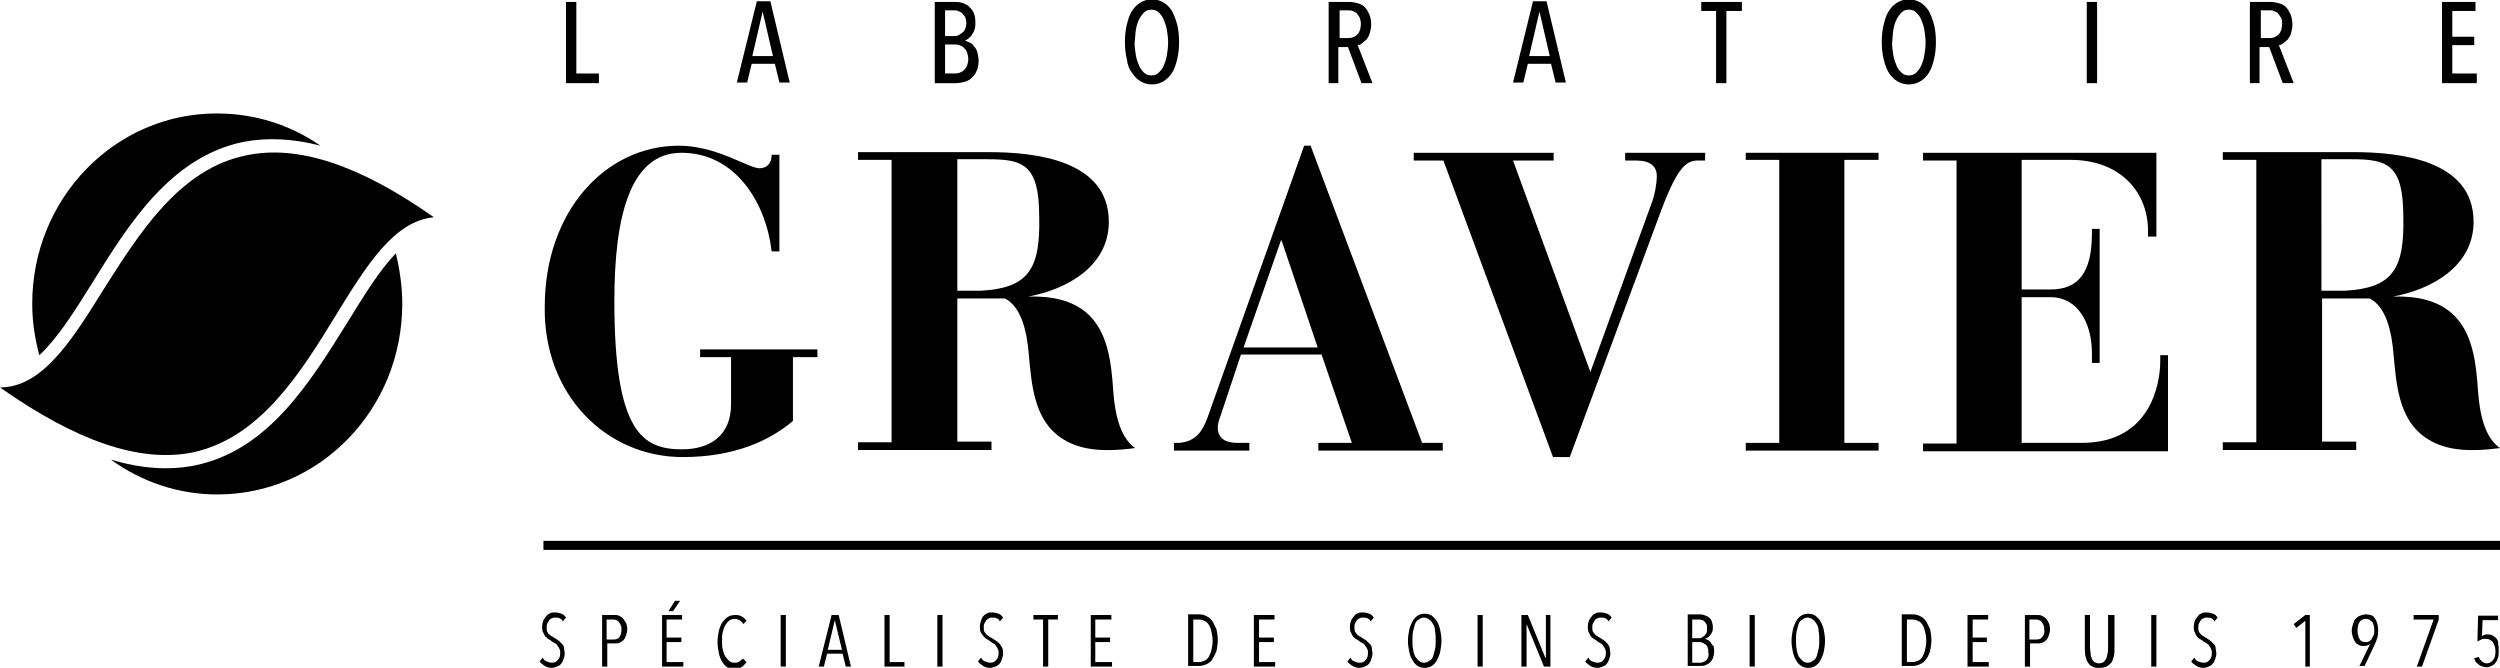 <svg id="Calque_1" data-name="Calque 1" xmlns="http://www.w3.org/2000/svg" viewBox="0 0 387.8 103.58">
  <path fill="#000" d="M87.2,99.9c-0.2-0.2-0.3-0.3-0.5-0.5c-0.2-0.1-0.4-0.3-0.6-0.4c-0.2-0.1-0.3-0.2-0.5-0.3c-0.2-0.1-0.3-0.2-0.4-0.3
		C85,98.3,85,98.2,84.9,98c-0.1-0.2-0.1-0.4-0.1-0.6c0-0.3,0-0.5,0.1-0.7c0.1-0.2,0.2-0.3,0.3-0.5s0.3-0.2,0.4-0.3
		c0.2-0.1,0.3-0.1,0.5-0.1c0.2,0,0.5,0,0.7,0.1c0.2,0.1,0.4,0.2,0.5,0.5l0.5-0.6c-0.2-0.3-0.4-0.5-0.7-0.6c-0.3-0.1-0.6-0.2-1-0.2
		c-0.3,0-0.5,0-0.7,0.1c-0.2,0.1-0.5,0.2-0.6,0.4c-0.2,0.2-0.3,0.4-0.5,0.7c-0.1,0.3-0.2,0.6-0.2,1c0,0.3,0,0.6,0.1,0.8
		c0.1,0.2,0.2,0.4,0.3,0.6c0.1,0.2,0.3,0.3,0.5,0.5c0.2,0.1,0.4,0.2,0.6,0.4c0.2,0.1,0.3,0.2,0.5,0.3c0.2,0.1,0.3,0.2,0.4,0.4
		c0.1,0.1,0.2,0.3,0.3,0.5c0.1,0.2,0.1,0.4,0.1,0.6c0,0.5-0.1,0.8-0.4,1.1c-0.2,0.3-0.5,0.4-0.9,0.4c-0.3,0-0.5-0.1-0.8-0.2
		c-0.3-0.1-0.5-0.3-0.6-0.6l-0.5,0.6c0.2,0.3,0.5,0.5,0.8,0.7c0.3,0.2,0.7,0.3,1.1,0.3c0.3,0,0.5-0.1,0.8-0.2
		c0.2-0.1,0.5-0.2,0.6-0.4c0.2-0.2,0.3-0.4,0.4-0.7c0.1-0.3,0.2-0.6,0.2-0.9c0-0.3-0.1-0.6-0.1-0.8C87.5,100.3,87.4,100.1,87.2,99.9
		z"/>
  <path fill="#000" d="M96.6,95.9c-0.2-0.2-0.4-0.3-0.6-0.4c-0.2-0.1-0.5-0.1-0.7-0.1h-1.9v8h0.8v-3.6h1.2c0.3,0,0.5,0,0.7-0.1
		c0.2-0.1,0.4-0.2,0.6-0.4c0.2-0.2,0.3-0.4,0.4-0.7c0.1-0.3,0.2-0.6,0.2-1c0-0.4-0.1-0.8-0.2-1C96.9,96.3,96.7,96,96.6,95.9z
		 M96.1,98.8c-0.2,0.3-0.5,0.4-0.9,0.4h-1.1v-3.1h1c0.2,0,0.3,0,0.5,0.1c0.2,0.1,0.3,0.1,0.4,0.3c0.1,0.1,0.2,0.3,0.3,0.5
		c0.1,0.2,0.1,0.4,0.1,0.7C96.4,98.1,96.3,98.5,96.1,98.8z"/>
  <polygon fill="#000" points="104.7,93.2 103.7,94.8 104.4,94.8 105.5,93.2 	"/>
  <polygon fill="#000" points="103.4,99.6 105.7,99.6 105.7,98.9 103.4,98.9 103.4,96.1 105.8,96.1 105.8,95.4 102.7,95.4 102.7,103.4 106,103.4
		106,102.7 103.4,102.7 	"/>
  <path fill="#000" d="M114.7,102.6c-0.2,0.2-0.5,0.2-0.8,0.2c-0.3,0-0.6-0.1-0.8-0.3s-0.4-0.4-0.6-0.7c-0.2-0.3-0.3-0.7-0.4-1.1
		c-0.1-0.4-0.1-0.9-0.1-1.3c0-0.5,0-0.9,0.1-1.3c0.1-0.4,0.2-0.8,0.4-1.1c0.2-0.3,0.4-0.6,0.6-0.7c0.2-0.2,0.5-0.3,0.9-0.3
		c0.2,0,0.5,0.1,0.7,0.2c0.2,0.1,0.4,0.3,0.6,0.6l0.5-0.5c-0.2-0.3-0.5-0.6-0.8-0.7c-0.3-0.2-0.7-0.2-1-0.2c-0.4,0-0.8,0.1-1.1,0.3
		c-0.3,0.2-0.6,0.5-0.9,0.9c-0.2,0.4-0.4,0.8-0.5,1.3s-0.2,1.1-0.2,1.7c0,0.6,0.1,1.1,0.2,1.7c0.1,0.5,0.3,1,0.5,1.3
		c0.2,0.4,0.5,0.7,0.8,0.9c0.3,0.2,0.7,0.3,1.1,0.3c0.4,0,0.8-0.1,1.1-0.3c0.3-0.2,0.6-0.5,0.8-0.8l-0.5-0.5
		C115.1,102.2,114.9,102.5,114.7,102.6z"/>
  <rect fill="#000" x="121.1" y="95.4" width="0.8" height="8"/>
  <path fill="#000" d="M129,95.4l-2,8h0.8l0.5-2h2.4l0.5,2h0.8l-1.9-8H129z M128.4,100.8l1.1-4.6h0l1.1,4.6H128.4z"/>
  <polygon fill="#000" points="138,95.4 137.2,95.4 137.2,103.4 140.3,103.4 140.3,102.7 138,102.7 	"/>
  <rect fill="#000" x="145.4" y="95.4" width="0.8" height="8"/>
  <path fill="#000" d="M155.1,99.9c-0.2-0.2-0.3-0.3-0.6-0.5c-0.2-0.1-0.4-0.3-0.6-0.4c-0.2-0.1-0.3-0.2-0.5-0.3c-0.2-0.1-0.3-0.2-0.4-0.3
		s-0.2-0.3-0.3-0.4c-0.1-0.2-0.1-0.4-0.1-0.6c0-0.3,0-0.5,0.1-0.7c0.1-0.2,0.2-0.3,0.3-0.5c0.1-0.1,0.3-0.2,0.4-0.3
		c0.2-0.1,0.3-0.1,0.5-0.1c0.2,0,0.5,0,0.7,0.1c0.2,0.1,0.4,0.2,0.5,0.5l0.5-0.6c-0.2-0.3-0.4-0.5-0.7-0.6c-0.3-0.1-0.6-0.2-1-0.2
		c-0.3,0-0.5,0-0.7,0.1c-0.2,0.1-0.4,0.2-0.6,0.4c-0.2,0.2-0.3,0.4-0.4,0.7c-0.1,0.3-0.2,0.6-0.2,1c0,0.3,0,0.6,0.1,0.8
		c0.1,0.2,0.2,0.4,0.4,0.6c0.1,0.2,0.3,0.3,0.5,0.5c0.2,0.1,0.4,0.2,0.6,0.4c0.2,0.1,0.3,0.2,0.5,0.3c0.2,0.1,0.3,0.2,0.4,0.4
		c0.1,0.1,0.2,0.3,0.3,0.5c0.1,0.2,0.1,0.4,0.1,0.6c0,0.5-0.1,0.8-0.4,1.1c-0.2,0.3-0.5,0.4-0.9,0.4c-0.3,0-0.5-0.1-0.8-0.2
		c-0.3-0.1-0.5-0.3-0.6-0.6l-0.5,0.6c0.2,0.3,0.5,0.5,0.8,0.7c0.3,0.2,0.7,0.3,1.1,0.3c0.3,0,0.5-0.1,0.8-0.2
		c0.2-0.1,0.5-0.2,0.6-0.4c0.2-0.2,0.3-0.4,0.4-0.7c0.1-0.3,0.2-0.6,0.2-0.9c0-0.3,0-0.6-0.1-0.8
		C155.4,100.3,155.2,100.1,155.1,99.9z"/>
  <polygon fill="#000" points="160.3,96.1 161.8,96.1 161.8,103.4 162.6,103.4 162.6,96.1 164.1,96.1 164.1,95.4 160.3,95.4 	"/>
  <polygon fill="#000" points="169.9,99.6 172.2,99.6 172.2,98.9 169.9,98.9 169.9,96.1 172.4,96.1 172.4,95.4 169.2,95.4 169.2,103.4
		172.5,103.4 172.5,102.7 169.9,102.7 	"/>
  <path fill="#000" d="M188.1,96.4c-0.2-0.3-0.5-0.6-0.9-0.8c-0.4-0.2-0.7-0.3-1.2-0.3h-1.7v8h1.7c0.4,0,0.8-0.1,1.2-0.3c0.4-0.2,0.7-0.4,0.9-0.8
		c0.2-0.3,0.4-0.7,0.6-1.2c0.1-0.5,0.2-1.1,0.2-1.7c0-0.7-0.1-1.2-0.2-1.7C188.5,97.2,188.3,96.8,188.1,96.4z M187.9,100.9
		c-0.1,0.4-0.3,0.8-0.4,1c-0.2,0.3-0.4,0.5-0.7,0.6c-0.3,0.1-0.5,0.2-0.8,0.2h-0.9v-6.6h0.9c0.3,0,0.6,0.1,0.8,0.2
		c0.3,0.1,0.5,0.3,0.7,0.6c0.2,0.3,0.3,0.6,0.4,1c0.1,0.4,0.2,0.9,0.2,1.5C188.1,100,188,100.5,187.9,100.9z"/>
  <polygon fill="#000" points="195.3,99.6 197.6,99.6 197.6,98.9 195.3,98.9 195.3,96.1 197.7,96.1 197.7,95.4 194.5,95.4 194.5,103.4
		197.8,103.4 197.8,102.7 195.3,102.7 	"/>
  <path fill="#000" d="M212.5,99.9c-0.2-0.2-0.3-0.3-0.5-0.5c-0.2-0.1-0.4-0.3-0.6-0.4c-0.2-0.1-0.3-0.2-0.5-0.3c-0.2-0.1-0.3-0.2-0.4-0.3
		c-0.1-0.1-0.2-0.3-0.3-0.4c-0.1-0.2-0.1-0.4-0.1-0.6c0-0.3,0-0.5,0.1-0.7s0.2-0.3,0.3-0.5s0.3-0.2,0.4-0.3c0.2-0.1,0.3-0.1,0.5-0.1
		c0.2,0,0.5,0,0.7,0.1c0.2,0.1,0.4,0.2,0.5,0.5l0.5-0.6c-0.2-0.3-0.4-0.5-0.7-0.6c-0.3-0.1-0.6-0.2-1-0.2c-0.3,0-0.5,0-0.7,0.1
		c-0.2,0.1-0.5,0.2-0.6,0.4c-0.2,0.2-0.3,0.4-0.5,0.7c-0.1,0.3-0.2,0.6-0.2,1c0,0.3,0,0.6,0.1,0.8c0.1,0.2,0.2,0.4,0.3,0.6
		c0.1,0.2,0.3,0.3,0.5,0.5c0.2,0.1,0.4,0.2,0.6,0.4c0.2,0.1,0.3,0.2,0.5,0.3c0.2,0.1,0.3,0.2,0.4,0.4c0.1,0.1,0.2,0.3,0.3,0.5
		c0.1,0.2,0.1,0.4,0.1,0.6c0,0.5-0.1,0.8-0.4,1.1c-0.2,0.3-0.5,0.4-0.9,0.4c-0.3,0-0.5-0.1-0.8-0.2c-0.3-0.1-0.5-0.3-0.6-0.6
		l-0.5,0.6c0.2,0.3,0.5,0.5,0.8,0.7c0.3,0.2,0.7,0.3,1.1,0.3c0.3,0,0.5-0.1,0.8-0.2c0.2-0.1,0.5-0.2,0.6-0.4
		c0.2-0.2,0.3-0.4,0.4-0.7c0.1-0.3,0.2-0.6,0.2-0.9c0-0.3-0.1-0.6-0.1-0.8C212.8,100.3,212.7,100.1,212.5,99.9z"/>
  <path fill="#000" d="M222.9,96.4c-0.2-0.4-0.5-0.6-0.8-0.9c-0.3-0.2-0.7-0.3-1.1-0.3c-0.4,0-0.8,0.1-1.1,0.3c-0.3,0.2-0.6,0.5-0.8,0.9
		c-0.2,0.4-0.4,0.8-0.5,1.3c-0.1,0.5-0.2,1.1-0.2,1.7c0,0.6,0.1,1.2,0.2,1.7c0.1,0.5,0.3,1,0.5,1.3c0.2,0.4,0.5,0.7,0.8,0.9
		c0.3,0.2,0.7,0.3,1.1,0.3s0.8-0.1,1.1-0.3c0.3-0.2,0.6-0.5,0.8-0.9c0.2-0.4,0.4-0.8,0.5-1.3c0.1-0.5,0.2-1.1,0.2-1.7
		c0-0.6-0.1-1.2-0.2-1.7C223.3,97.2,223.1,96.7,222.9,96.4z M222.6,100.7c-0.1,0.4-0.2,0.8-0.3,1.1c-0.1,0.3-0.3,0.6-0.6,0.7
		c-0.2,0.2-0.5,0.3-0.8,0.3c-0.3,0-0.6-0.1-0.8-0.3c-0.2-0.2-0.4-0.4-0.6-0.7c-0.1-0.3-0.3-0.7-0.3-1.1c-0.1-0.4-0.1-0.9-0.1-1.4
		s0-0.9,0.1-1.4c0.1-0.4,0.2-0.8,0.3-1.1c0.1-0.3,0.3-0.6,0.6-0.7c0.2-0.2,0.5-0.3,0.8-0.3c0.3,0,0.5,0.1,0.8,0.3s0.4,0.4,0.6,0.7
		s0.3,0.7,0.3,1.1c0.1,0.4,0.1,0.9,0.1,1.4S222.7,100.3,222.6,100.7z"/>
  <rect fill="#000" x="229.2" y="95.4" width="0.8" height="8"/>
  <polygon fill="#000" points="239.8,102 239.7,102 237,95.4 236,95.4 236,103.4 236.8,103.4 236.8,96.8 236.8,96.8 239.5,103.4 240.5,103.4
		240.5,95.4 239.8,95.4 	"/>
  <path fill="#000" d="M249.4,99.9c-0.2-0.2-0.3-0.3-0.5-0.5c-0.2-0.1-0.4-0.3-0.6-0.4c-0.2-0.1-0.3-0.2-0.5-0.3c-0.2-0.1-0.3-0.2-0.4-0.3
		c-0.1-0.1-0.2-0.3-0.3-0.4c-0.1-0.2-0.1-0.4-0.1-0.6c0-0.3,0-0.5,0.1-0.7s0.2-0.3,0.3-0.5s0.3-0.2,0.4-0.3c0.2-0.1,0.3-0.1,0.5-0.1
		c0.2,0,0.5,0,0.7,0.1c0.2,0.1,0.4,0.2,0.5,0.5l0.5-0.6c-0.2-0.3-0.4-0.5-0.7-0.6c-0.3-0.1-0.6-0.2-1-0.2c-0.3,0-0.5,0-0.7,0.1
		c-0.2,0.1-0.5,0.2-0.6,0.4c-0.2,0.2-0.3,0.4-0.5,0.7c-0.1,0.3-0.2,0.6-0.2,1c0,0.3,0,0.6,0.1,0.8c0.1,0.2,0.2,0.4,0.3,0.6
		c0.1,0.2,0.3,0.3,0.5,0.5c0.2,0.1,0.4,0.2,0.6,0.4c0.2,0.1,0.3,0.2,0.5,0.3c0.2,0.1,0.3,0.2,0.4,0.4c0.1,0.1,0.2,0.3,0.3,0.5
		c0.1,0.2,0.1,0.4,0.1,0.6c0,0.5-0.1,0.8-0.4,1.1c-0.2,0.3-0.5,0.4-0.9,0.4c-0.3,0-0.5-0.1-0.8-0.2c-0.3-0.1-0.5-0.3-0.6-0.6
		l-0.5,0.6c0.2,0.3,0.5,0.5,0.8,0.7c0.3,0.2,0.7,0.3,1.1,0.3c0.3,0,0.5-0.1,0.8-0.2c0.2-0.1,0.5-0.2,0.6-0.4
		c0.2-0.2,0.3-0.4,0.4-0.7c0.1-0.3,0.2-0.6,0.2-0.9c0-0.3-0.1-0.6-0.1-0.8C249.7,100.3,249.5,100.1,249.4,99.9z"/>
  <path fill="#000" d="M265.4,99.7c-0.1-0.2-0.3-0.3-0.4-0.4c-0.2-0.1-0.3-0.1-0.5-0.2v0c0.1-0.1,0.3-0.1,0.4-0.2c0.1-0.1,0.3-0.2,0.4-0.4
		c0.1-0.1,0.2-0.3,0.3-0.5c0.1-0.2,0.1-0.4,0.1-0.7c0-0.4-0.1-0.7-0.2-1c-0.1-0.3-0.3-0.4-0.5-0.6c-0.2-0.1-0.4-0.2-0.7-0.3
		c-0.2-0.1-0.5-0.1-0.7-0.1h-1.8v8h2c0.2,0,0.5,0,0.7-0.1c0.2-0.1,0.5-0.2,0.7-0.4c0.2-0.2,0.4-0.4,0.5-0.7c0.1-0.3,0.2-0.6,0.2-1
		c0-0.3,0-0.6-0.1-0.9C265.6,100.1,265.5,99.9,265.4,99.7z M262.5,96.1h1c0.2,0,0.3,0,0.5,0.1c0.2,0,0.3,0.1,0.4,0.2
		c0.1,0.1,0.2,0.3,0.3,0.4c0.1,0.2,0.1,0.4,0.1,0.7c0,0.3,0,0.5-0.1,0.7c-0.1,0.2-0.2,0.3-0.3,0.4c-0.1,0.1-0.3,0.2-0.4,0.3
		c-0.2,0.1-0.3,0.1-0.5,0.1h-1V96.1z M265,101.9c-0.1,0.2-0.2,0.4-0.3,0.5c-0.1,0.1-0.3,0.2-0.5,0.3s-0.4,0.1-0.6,0.1h-1.1v-3.2h1.1
		c0.2,0,0.3,0,0.5,0.1c0.2,0.1,0.3,0.2,0.5,0.3c0.1,0.1,0.3,0.3,0.3,0.5c0.1,0.2,0.1,0.5,0.1,0.8C265.1,101.4,265,101.7,265,101.9z"
  />
  <rect fill="#000" x="271.4" y="95.4" width="0.8" height="8"/>
  <path fill="#000" d="M282.4,96.4c-0.2-0.4-0.5-0.6-0.8-0.9c-0.3-0.2-0.7-0.3-1.1-0.3c-0.4,0-0.8,0.1-1.1,0.3c-0.3,0.2-0.6,0.5-0.8,0.9
		c-0.2,0.4-0.4,0.8-0.5,1.3c-0.1,0.5-0.2,1.1-0.2,1.7c0,0.6,0.1,1.2,0.2,1.7c0.1,0.5,0.3,1,0.5,1.3c0.2,0.4,0.5,0.7,0.8,0.9
		c0.3,0.2,0.7,0.3,1.1,0.3c0.4,0,0.8-0.1,1.1-0.3c0.3-0.2,0.6-0.5,0.8-0.9c0.2-0.4,0.4-0.8,0.5-1.3c0.1-0.5,0.2-1.1,0.2-1.7
		c0-0.6-0.1-1.2-0.2-1.7C282.8,97.2,282.6,96.7,282.4,96.4z M282.1,100.7c-0.1,0.4-0.2,0.8-0.3,1.1c-0.1,0.3-0.3,0.6-0.6,0.7
		c-0.2,0.2-0.5,0.3-0.8,0.3c-0.3,0-0.6-0.1-0.8-0.3c-0.2-0.2-0.4-0.4-0.6-0.7c-0.1-0.3-0.3-0.7-0.3-1.1c-0.1-0.4-0.1-0.9-0.1-1.4
		s0-0.9,0.1-1.4c0.1-0.4,0.2-0.8,0.3-1.1c0.1-0.3,0.3-0.6,0.6-0.7c0.2-0.2,0.5-0.3,0.8-0.3c0.3,0,0.5,0.1,0.8,0.3s0.4,0.4,0.6,0.7
		s0.3,0.7,0.3,1.1c0.1,0.4,0.1,0.9,0.1,1.4S282.2,100.3,282.1,100.7z"/>
  <path fill="#000" d="M298.8,96.4c-0.2-0.3-0.5-0.6-0.9-0.8c-0.4-0.2-0.7-0.3-1.2-0.3H295v8h1.7c0.4,0,0.8-0.1,1.2-0.3c0.4-0.2,0.7-0.4,0.9-0.8
		c0.3-0.3,0.4-0.7,0.6-1.2c0.1-0.5,0.2-1.1,0.2-1.7c0-0.7-0.1-1.2-0.2-1.7C299.2,97.2,299,96.8,298.8,96.4z M298.6,100.9
		c-0.1,0.4-0.3,0.8-0.4,1c-0.2,0.3-0.4,0.5-0.7,0.6c-0.3,0.1-0.5,0.2-0.8,0.2h-0.9v-6.6h0.9c0.3,0,0.6,0.1,0.8,0.2
		c0.3,0.1,0.5,0.3,0.7,0.6c0.2,0.3,0.3,0.6,0.4,1c0.1,0.4,0.2,0.9,0.2,1.5C298.8,100,298.7,100.5,298.6,100.9z"/>
  <polygon fill="#000" points="306,99.6 308.2,99.6 308.2,98.9 306,98.9 306,96.1 308.4,96.1 308.4,95.4 305.2,95.4 305.2,103.4 308.5,103.4
		308.5,102.7 306,102.7 	"/>
  <path fill="#000" d="M317.3,95.9c-0.2-0.2-0.4-0.3-0.6-0.4c-0.2-0.1-0.5-0.1-0.7-0.1h-1.9v8h0.8v-3.6h1.2c0.3,0,0.5,0,0.7-0.1
		c0.2-0.1,0.4-0.2,0.6-0.4c0.2-0.2,0.3-0.4,0.4-0.7c0.1-0.3,0.2-0.6,0.2-1c0-0.4-0.1-0.8-0.2-1C317.6,96.3,317.5,96,317.3,95.9z
		 M316.8,98.8c-0.2,0.3-0.5,0.4-0.9,0.4h-1.1v-3.1h1c0.2,0,0.3,0,0.5,0.1c0.2,0.1,0.3,0.1,0.4,0.3c0.1,0.1,0.2,0.3,0.3,0.5
		c0.1,0.2,0.1,0.4,0.1,0.7C317.2,98.1,317.1,98.5,316.8,98.8z"/>
  <path fill="#000" d="M327,100.5c0,0.3,0,0.6-0.1,0.9c0,0.3-0.1,0.5-0.2,0.8c-0.1,0.2-0.3,0.4-0.4,0.5c-0.2,0.1-0.4,0.2-0.7,0.2
		c-0.3,0-0.5-0.1-0.7-0.2c-0.2-0.1-0.3-0.3-0.4-0.5c-0.1-0.2-0.2-0.5-0.2-0.8c0-0.3-0.1-0.6-0.1-0.9v-5.1h-0.8v5.2
		c0,0.4,0,0.8,0.1,1.2c0.1,0.4,0.2,0.7,0.4,1c0.2,0.3,0.4,0.5,0.7,0.6c0.3,0.2,0.6,0.2,1.1,0.2c0.4,0,0.8-0.1,1.1-0.2
		c0.3-0.2,0.5-0.4,0.7-0.6c0.2-0.3,0.3-0.6,0.4-1c0.1-0.4,0.1-0.8,0.1-1.2v-5.2H327V100.5z"/>
  <rect fill="#000" x="333.7" y="95.4" width="0.8" height="8"/>
  <path fill="#000" d="M343.4,99.9c-0.2-0.2-0.3-0.3-0.5-0.5c-0.2-0.1-0.4-0.3-0.6-0.4c-0.2-0.1-0.3-0.2-0.5-0.3c-0.2-0.1-0.3-0.2-0.4-0.3
		c-0.1-0.1-0.2-0.3-0.3-0.4c-0.1-0.2-0.1-0.4-0.1-0.6c0-0.3,0-0.5,0.1-0.7s0.2-0.3,0.3-0.5s0.3-0.2,0.4-0.3c0.2-0.1,0.3-0.1,0.5-0.1
		c0.2,0,0.5,0,0.7,0.1c0.2,0.1,0.4,0.2,0.5,0.5l0.5-0.6c-0.2-0.3-0.4-0.5-0.7-0.6c-0.3-0.1-0.6-0.2-1-0.2c-0.3,0-0.5,0-0.7,0.1
		c-0.2,0.1-0.5,0.2-0.6,0.4c-0.2,0.2-0.3,0.4-0.5,0.7c-0.1,0.3-0.2,0.6-0.2,1c0,0.3,0,0.6,0.1,0.8c0.1,0.2,0.2,0.4,0.3,0.6
		c0.1,0.2,0.3,0.3,0.5,0.5c0.2,0.1,0.4,0.2,0.6,0.4c0.2,0.1,0.3,0.2,0.5,0.3c0.2,0.1,0.3,0.2,0.4,0.4c0.1,0.1,0.2,0.3,0.3,0.5
		c0.1,0.2,0.1,0.4,0.1,0.6c0,0.5-0.1,0.8-0.4,1.1c-0.2,0.3-0.5,0.4-0.9,0.4c-0.3,0-0.5-0.1-0.8-0.2c-0.3-0.1-0.5-0.3-0.6-0.6
		l-0.5,0.6c0.2,0.3,0.5,0.5,0.8,0.7c0.3,0.2,0.7,0.3,1.1,0.3c0.3,0,0.5-0.1,0.8-0.2c0.2-0.1,0.5-0.2,0.6-0.4
		c0.2-0.2,0.3-0.4,0.4-0.7c0.1-0.3,0.2-0.6,0.2-0.9c0-0.3-0.1-0.6-0.1-0.8C343.7,100.3,343.6,100.1,343.4,99.9z"/>
  <polygon fill="#000" points="355.8,96.8 356.2,97.4 357.6,96.3 357.6,103.4 358.3,103.4 358.3,95.4 357.6,95.4 	"/>
  <path fill="#000" d="M367,95.3c-0.3,0-0.6,0.1-0.9,0.2s-0.5,0.3-0.7,0.5c-0.2,0.2-0.3,0.5-0.4,0.8c-0.1,0.3-0.2,0.7-0.2,1
		c0,0.4,0.1,0.8,0.2,1.1c0.1,0.3,0.3,0.6,0.4,0.8c0.2,0.2,0.4,0.3,0.6,0.4c0.2,0.1,0.4,0.1,0.7,0.1c0.4,0,0.8-0.1,1-0.4l0,0
		l-1.7,3.5h0.8l1.6-3.4c0.2-0.4,0.3-0.8,0.4-1.1c0.1-0.4,0.1-0.7,0.1-1.1c0-0.8-0.2-1.4-0.6-1.9C368.2,95.5,367.6,95.3,367,95.3z
		 M368.2,98.5c-0.1,0.2-0.2,0.4-0.3,0.6c-0.1,0.2-0.3,0.3-0.4,0.4c-0.2,0.1-0.3,0.1-0.5,0.1c-0.2,0-0.4,0-0.6-0.1
		c-0.2-0.1-0.3-0.2-0.4-0.4c-0.1-0.2-0.2-0.4-0.2-0.6c-0.1-0.2-0.1-0.5-0.1-0.7c0-0.5,0.1-1,0.3-1.3c0.2-0.3,0.5-0.5,1-0.5
		c0.4,0,0.7,0.2,1,0.5c0.2,0.3,0.3,0.8,0.3,1.3C368.3,98.1,368.3,98.3,368.2,98.5z"/>
  <polygon fill="#000" points="374.4,96.1 377.5,96.1 374.9,103.4 375.7,103.4 378.3,96.1 378.3,95.4 374.4,95.4 	"/>
  <path fill="#000" d="M387.3,99.1c-0.2-0.2-0.4-0.4-0.6-0.5c-0.2-0.1-0.5-0.2-0.9-0.2c-0.1,0-0.3,0-0.4,0.1c-0.2,0-0.3,0.1-0.4,0.2l0.1-2.5h2.4
		v-0.7h-3.1l-0.1,4c0.2-0.1,0.4-0.2,0.6-0.3c0.2-0.1,0.5-0.1,0.7-0.1c0.5,0,0.8,0.2,1.1,0.5c0.2,0.4,0.4,0.8,0.4,1.4
		c0,0.6-0.1,1.1-0.4,1.4c-0.2,0.3-0.6,0.5-0.9,0.5c-0.3,0-0.5-0.1-0.8-0.3c-0.2-0.2-0.4-0.4-0.5-0.7l-0.7,0.2c0.1,0.5,0.4,0.8,0.7,1
		c0.3,0.2,0.7,0.4,1.2,0.4c0.3,0,0.6-0.1,0.8-0.2c0.2-0.1,0.5-0.3,0.6-0.5c0.2-0.2,0.3-0.5,0.4-0.8c0.1-0.3,0.1-0.7,0.1-1.1
		c0-0.4,0-0.7-0.1-1C387.6,99.6,387.4,99.3,387.3,99.1z"/>
  <polygon fill="#000" points="92.9,11.4 89.4,11.4 89.4,0.3 87.8,0.3 87.8,12.9 92.9,12.9 	"/>
  <path fill="#000" d="M116.6,9.9h3.6l0.7,2.9h1.6l-3-12.6h-2.1l-3.1,12.6h1.6L116.6,9.9z M118.3,1.8L118.3,1.8l1.6,6.9h-3.2L118.3,1.8z"/>
  <path fill="#000" d="M149.6,12.7c0.4-0.1,0.8-0.3,1.1-0.6c0.3-0.3,0.6-0.6,0.8-1.1c0.2-0.4,0.3-1,0.3-1.6c0-0.5-0.1-0.9-0.2-1.3
		c-0.1-0.4-0.3-0.7-0.5-0.9c-0.2-0.3-0.4-0.5-0.7-0.6c-0.2-0.1-0.5-0.2-0.7-0.3v0c0.2-0.1,0.4-0.2,0.6-0.4c0.2-0.2,0.4-0.3,0.5-0.6
		c0.2-0.2,0.3-0.5,0.4-0.8c0.1-0.3,0.1-0.7,0.1-1.1c0-0.6-0.1-1.1-0.3-1.5c-0.2-0.4-0.5-0.7-0.8-1c-0.3-0.2-0.7-0.4-1.1-0.5
		c-0.4-0.1-0.8-0.1-1.1-0.1h-3v12.6h3.3C148.8,12.9,149.2,12.8,149.6,12.7z M146.6,1.6h1.3c0.3,0,0.5,0,0.7,0.1
		c0.2,0.1,0.5,0.2,0.6,0.3c0.2,0.2,0.3,0.4,0.5,0.6c0.1,0.3,0.2,0.6,0.2,1c0,0.4-0.1,0.7-0.2,0.9c-0.1,0.3-0.3,0.5-0.5,0.6
		c-0.2,0.2-0.4,0.3-0.6,0.4c-0.2,0.1-0.5,0.1-0.7,0.1h-1.3V1.6z M146.6,11.5V6.9h1.4c0.3,0,0.5,0,0.8,0.1c0.3,0.1,0.5,0.2,0.7,0.4
		c0.2,0.2,0.4,0.4,0.5,0.7c0.1,0.3,0.2,0.7,0.2,1.1c0,0.4-0.1,0.7-0.2,1c-0.1,0.3-0.3,0.5-0.5,0.7c-0.2,0.2-0.4,0.3-0.7,0.4
		c-0.3,0.1-0.5,0.1-0.8,0.1H146.6z"/>
  <path fill="#000" d="M175.6,11.3c0.4,0.6,0.8,1,1.3,1.3c0.5,0.3,1.1,0.5,1.8,0.5c0.7,0,1.3-0.2,1.8-0.5c0.5-0.3,1-0.8,1.3-1.3
		c0.4-0.6,0.6-1.3,0.8-2.1c0.2-0.8,0.3-1.7,0.3-2.7c0-1-0.1-1.9-0.3-2.7c-0.2-0.8-0.5-1.5-0.8-2.1c-0.4-0.6-0.8-1-1.3-1.3
		c-0.5-0.3-1.1-0.5-1.8-0.5c-0.7,0-1.3,0.2-1.8,0.5c-0.5,0.3-1,0.8-1.3,1.3c-0.4,0.6-0.6,1.3-0.8,2.1c-0.2,0.8-0.3,1.7-0.3,2.7
		c0,1,0.1,1.9,0.3,2.7C174.9,10.1,175.2,10.8,175.6,11.3z M176.2,4.6c0.1-0.6,0.3-1.2,0.5-1.6s0.5-0.8,0.8-1.1
		c0.3-0.3,0.7-0.4,1.1-0.4c0.4,0,0.8,0.1,1.1,0.4c0.3,0.3,0.6,0.6,0.8,1.1c0.2,0.5,0.4,1,0.5,1.6c0.1,0.6,0.2,1.3,0.2,2
		c0,0.7-0.1,1.4-0.2,2c-0.1,0.6-0.3,1.2-0.5,1.6c-0.2,0.5-0.5,0.8-0.8,1.1s-0.7,0.4-1.1,0.4c-0.4,0-0.8-0.1-1.1-0.4
		c-0.3-0.3-0.6-0.6-0.8-1.1c-0.2-0.5-0.4-1-0.5-1.6c-0.1-0.6-0.2-1.3-0.2-2C176.1,5.9,176.1,5.2,176.2,4.6z"/>
  <path fill="#000" d="M207.7,7.3h1.4l2.1,5.6h1.7l-2.3-5.9c0.2,0,0.5-0.1,0.7-0.3s0.5-0.4,0.7-0.6c0.2-0.3,0.4-0.6,0.5-1
		c0.1-0.4,0.2-0.8,0.2-1.3c0-0.6-0.1-1.1-0.3-1.6c-0.2-0.4-0.4-0.8-0.7-1.1c-0.3-0.3-0.7-0.5-1.1-0.6c-0.4-0.1-0.8-0.2-1.3-0.2h-3.2
		v12.6h1.5V7.3z M207.7,1.6h1.4c0.2,0,0.5,0,0.7,0.1c0.2,0.1,0.5,0.2,0.6,0.3c0.2,0.2,0.3,0.4,0.5,0.7c0.1,0.3,0.2,0.6,0.2,1
		c0,0.7-0.2,1.3-0.5,1.6c-0.4,0.4-0.8,0.6-1.4,0.6h-1.4V1.6z"/>
  <path fill="#000" d="M237,9.9h3.6l0.7,2.9h1.6l-3-12.6h-2.1l-3.1,12.6h1.6L237,9.9z M238.8,1.8L238.8,1.8l1.6,6.9h-3.2L238.8,1.8z"/>
  <polygon fill="#000" points="266.2,12.9 267.8,12.9 267.8,1.7 270.2,1.7 270.2,0.3 263.9,0.3 263.9,1.7 266.2,1.7 	"/>
  <path fill="#000" d="M293,11.3c0.4,0.6,0.8,1,1.3,1.3c0.5,0.3,1.1,0.5,1.8,0.5c0.7,0,1.3-0.2,1.8-0.5c0.5-0.3,1-0.8,1.3-1.3
		c0.4-0.6,0.6-1.3,0.8-2.1c0.2-0.8,0.3-1.7,0.3-2.7c0-1-0.1-1.9-0.3-2.7c-0.2-0.8-0.5-1.5-0.8-2.1c-0.4-0.6-0.8-1-1.3-1.3
		c-0.5-0.3-1.1-0.5-1.8-0.5c-0.7,0-1.3,0.2-1.8,0.5c-0.5,0.3-1,0.8-1.3,1.3c-0.4,0.6-0.6,1.3-0.8,2.1c-0.2,0.8-0.3,1.7-0.3,2.7
		c0,1,0.1,1.9,0.3,2.7C292.4,10.1,292.7,10.8,293,11.3z M293.7,4.6c0.1-0.6,0.3-1.2,0.5-1.6s0.5-0.8,0.8-1.1
		c0.3-0.3,0.7-0.4,1.1-0.4c0.4,0,0.8,0.1,1.1,0.4c0.3,0.3,0.6,0.6,0.8,1.1c0.2,0.5,0.4,1,0.5,1.6c0.1,0.6,0.2,1.3,0.2,2
		c0,0.7-0.1,1.4-0.2,2c-0.1,0.6-0.3,1.2-0.5,1.6c-0.2,0.5-0.5,0.8-0.8,1.1s-0.7,0.4-1.1,0.4c-0.4,0-0.8-0.1-1.1-0.4
		c-0.3-0.3-0.6-0.6-0.8-1.1c-0.2-0.5-0.4-1-0.5-1.6c-0.1-0.6-0.2-1.3-0.2-2C293.6,5.9,293.6,5.2,293.7,4.6z"/>
  <rect fill="#000" x="323.7" y="0.3" width="1.6" height="12.6"/>
  <path fill="#000" d="M350.6,7.3h1.4l2.1,5.6h1.7l-2.3-5.9c0.2,0,0.5-0.1,0.7-0.3s0.5-0.4,0.7-0.6c0.2-0.3,0.4-0.6,0.5-1
		c0.1-0.4,0.2-0.8,0.2-1.3c0-0.6-0.1-1.1-0.3-1.6c-0.2-0.4-0.4-0.8-0.7-1.1c-0.3-0.3-0.7-0.5-1.1-0.6c-0.4-0.1-0.8-0.2-1.3-0.2h-3.2
		v12.6h1.5V7.3z M350.6,1.6h1.4c0.2,0,0.5,0,0.7,0.1c0.2,0.1,0.5,0.2,0.6,0.3s0.3,0.4,0.5,0.7s0.2,0.6,0.2,1c0,0.7-0.2,1.3-0.5,1.6
		c-0.4,0.4-0.8,0.6-1.4,0.6h-1.4V1.6z"/>
  <polygon fill="#000" points="384.2,11.4 380.4,11.4 380.4,7 383.8,7 383.8,5.7 380.4,5.7 380.4,1.7 384,1.7 384,0.3 378.8,0.3 378.8,12.9
		384.2,12.9 	"/>
  <path fill="#000" d="M153.9,68.5h-5.4V46.3h3.4l4,0c2.5,1.3,3.4,5,3.7,8.8c0.4,4.4,0.8,9.4,4.3,12.3c2.7,2.2,6.3,2.9,12.2,2.1
		c-2.2-1.5-3.1-4.8-3.4-8.7c-0.3-4.5-0.8-9.5-4.3-12.4c-2.1-1.7-4.9-2.5-8.9-2.4c6-1.1,12.5-4.7,12.5-11.6
		c0-9.6-11.5-10.8-18.6-10.8h-20.3v1.2h5.2v43.8h-5.2v1.2h20.7V68.5z M148.5,24.7h4.7c5.5,0,8,0.8,8,8.9c0.2,8.2-1.7,11.1-9.1,11.5
		h-3.6V24.7z"/>
  <path fill="#000" d="M365.6,68.5h-5.4V46.3h3.4l4,0c2.5,1.3,3.4,5,3.7,8.8c0.4,4.4,0.8,9.4,4.3,12.3c2.7,2.2,6.3,2.9,12.2,2.1
		c-2.2-1.5-3.1-4.8-3.4-8.7c-0.3-4.5-0.8-9.5-4.3-12.4c-2.1-1.7-4.9-2.5-8.9-2.4c6-1.1,12.5-4.7,12.5-11.6
		c0-9.6-11.5-10.8-18.6-10.8h-20.3v1.2h5.2v43.8h-5.2v1.2h20.7V68.5z M360.1,24.7h4.7c5.5,0,8,0.8,8,8.9c0.2,8.2-1.7,11.1-9.1,11.5
		h-3.6V24.7z"/>
  <path fill="#000" d="M105.9,70.9c7.8,0,13.3-2.4,17.1-5.6v-9.9h3.8v-1.2h-18.2v1.2h4.8v7.3c0,4.9-3.3,7-7.6,7c-6.1,0-10.5-2.6-10.5-23
		c0-13.3,2.5-23,10.4-23c8.3,0,13.1,7.6,14,15.3h1.2V24h-1.2c0,1.2-0.6,2.1-1.9,2.1c-1.7,0-6.6-3.5-12.5-3.5
		c-11.4,0-20.8,10.2-20.8,25C84.3,61.2,94,70.9,105.9,70.9z"/>
  <path fill="#000" d="M182.1,69.9h11.7v-1.2H192c-1.3,0-3.1-0.3-3.1-2.4c0-0.7,0.3-1.4,0.5-2l3.1-9.3H205l4.7,13.7h-5.2v1.2h19.3v-1.2h-3.2
		l-17.3-46.1h-1l-15,42.2c-0.8,2.2-1.9,3.7-4.4,3.9h-0.8V69.9z M198.7,37.3h0.1l5.6,16.6h-11.5L198.7,37.3z"/>
  <path fill="#000" d="M240.9,70.9h2.6l14.2-38.3c2.7-7.2,4.1-7.7,5.8-7.7h1v-1.2h-12.4v1.2h1.7c2.2,0,3.2,0.9,3.2,2.4c0,1.2-0.3,2.9-0.8,4.2
		l-9.5,26.2l-12-32.8h6.3v-1.2h-21.7v1.2h4.6L240.9,70.9z"/>
  <polygon fill="#000" points="291.4,68.7 286.1,68.7 286.1,24.8 291.4,24.8 291.4,23.7 270.8,23.7 270.8,24.8 276,24.8 276,68.7 270.8,68.7
		270.8,69.9 291.4,69.9 	"/>
  <path fill="#000" d="M334.5,36.7V23.7h-36.2v1.2h5.2v43.9h-5.2v1.2h38V55.1h-1.2V56c0,3.7-1.6,12.7-12.2,12.7h-9.3V46.1h4.5
		c4.2,0,6.4,4,6.4,8.7v1.5h1.2V35.5h-1.2v0.7c0,6.2-2.2,8.7-6.4,8.7h-4.5V24.8h7.6c7.7,0,12,5,12,11v0.9H334.5z"/>
  <rect fill="#000" x="84.3" y="83.9" width="303.5" height="1.4"/>
  <path fill="#000" d="M53.9,50c-5.8,9.3-12.3,19.9-23.7,22.2c-4,0.8-8.3,0.5-13-0.9c4.7,3.4,10.4,5.4,16.5,5.4c15.9,0,28.7-13.2,28.7-29.6
		c0-2.7-0.4-5.3-1-7.8C58.8,42,56.5,45.8,53.9,50z"/>
  <path fill="#000" d="M14.3,43.9C20,34.7,26.5,24.3,37.8,22c3.7-0.7,7.7-0.5,11.9,0.6c-4.6-3.2-10.1-5-16.1-5C17.8,17.6,5,30.8,5,47.1
		c0,2.8,0.4,5.4,1.1,8C8.9,52.5,11.5,48.4,14.3,43.9z"/>
  <path fill="#000" d="M38.2,24.1C27.8,26.2,21.6,36.2,16,45c-4.8,7.7-9.4,15.1-16,15.1c11.8,8.3,21.6,11.7,29.8,10.1
		C40.3,68,46.6,57.9,52.1,48.9c4.8-7.8,9-14.6,15.2-15.2C55.8,25.6,46.2,22.4,38.2,24.1z"/>
</svg>
